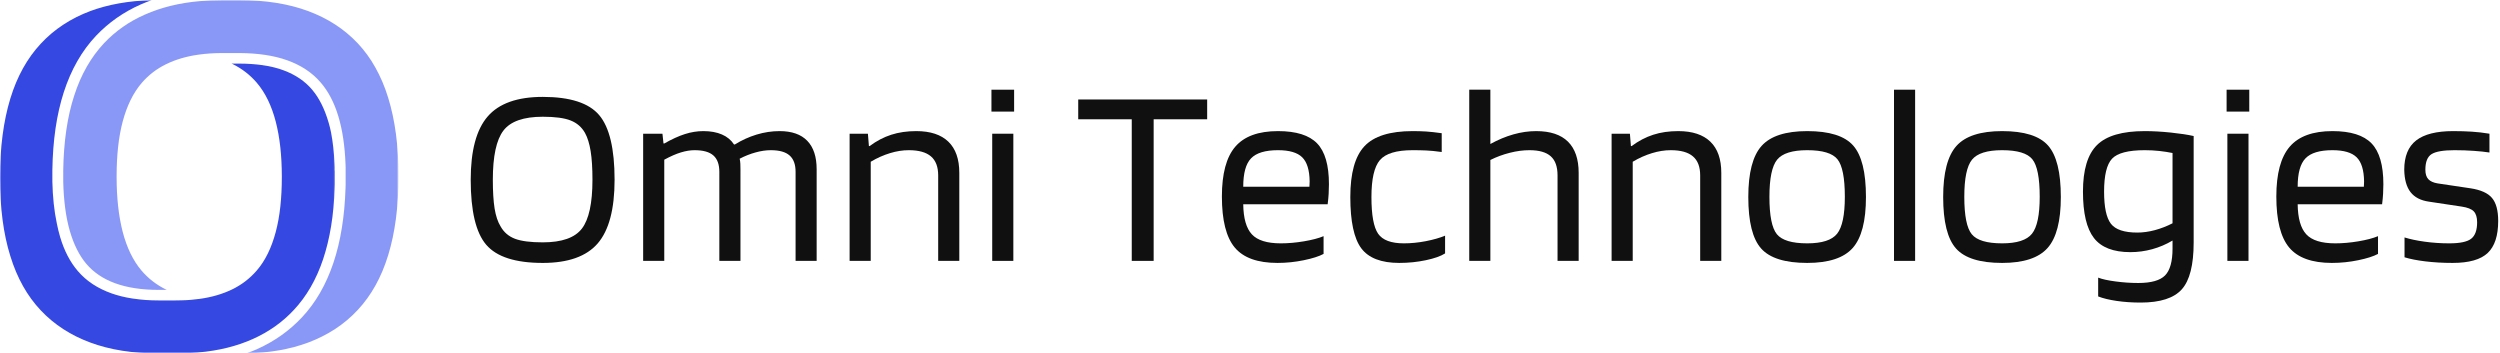 <svg width="942" height="133" viewBox="0 0 942 133" fill="none" xmlns="http://www.w3.org/2000/svg">
<mask id="mask0_3032_162" style="mask-type:luminance" maskUnits="userSpaceOnUse" x="0" y="0" width="127" height="133">
<path d="M0 0H126.719V133H0V0Z" fill="white"/>
</mask>
<g mask="url(#mask0_3032_162)">
<path d="M126.135 65.636C126.135 66.36 126.135 67.428 126.135 68.371V68.537C126.135 68.881 126.135 69.225 126.135 69.48C126.135 69.907 126.094 70.334 126.094 70.761C125.792 81.053 124.297 90.058 121.734 97.704C119.172 105.344 115.5 111.667 110.76 116.745C106.448 121.402 101.281 125.032 95.307 127.719C89.328 130.412 82.495 132.12 74.766 132.803C74.724 132.803 74.641 132.844 74.599 132.844C71.948 133.058 69.219 133.183 66.396 133.183H59.906C50.089 133.183 41.464 131.818 34.073 129.084C26.688 126.355 20.453 122.339 15.375 116.959C10.292 111.579 6.448 104.792 3.885 96.464C1.281 88.136 0 78.277 0 66.917C0 55.475 1.323 45.568 3.885 37.157C6.448 28.745 10.292 21.912 15.375 16.449C20.453 10.98 26.688 6.923 34.073 4.152C40.781 1.673 48.464 0.308 57.13 0.053C55.724 0.563 54.312 1.12 52.948 1.714C46.5 4.579 40.906 8.506 36.208 13.459C30.828 19.136 26.776 26.266 24.042 34.719C21.307 43.178 19.901 52.954 19.729 64.1C19.729 64.782 19.729 65.553 19.729 66.277C19.729 67.001 19.729 67.73 19.729 68.454C19.854 74.219 20.412 79.469 21.396 84.126C21.776 85.959 22.162 87.709 22.677 89.376C24.213 94.501 26.432 98.772 29.333 102.141C32.536 105.902 36.807 108.678 41.932 110.511C44.323 111.365 46.885 112.006 49.62 112.433C49.833 112.475 50.047 112.521 50.214 112.521C50.344 112.521 50.474 112.563 50.557 112.563C53.417 112.99 56.448 113.204 59.693 113.204H66.188C66.995 113.204 67.766 113.204 68.531 113.162C70.88 113.115 73.146 112.902 75.323 112.605C79.891 111.964 83.948 110.766 87.537 109.016C91.12 107.266 94.151 104.917 96.672 102.016C99.958 98.256 102.307 93.35 103.885 87.454C105.469 81.563 106.193 74.605 106.193 66.621C106.193 58.631 105.427 51.714 103.885 45.782C102.349 39.886 100 34.98 96.755 31.178C94.281 28.277 91.25 25.928 87.662 24.131C87.537 24.089 87.406 24.006 87.234 23.964H90.141C93.297 23.964 96.287 24.178 98.979 24.558C99.062 24.558 99.146 24.558 99.193 24.605C99.359 24.646 99.573 24.688 99.745 24.688C100.172 24.771 100.641 24.86 101.068 24.902C101.328 24.943 101.583 24.985 101.839 25.074C101.922 25.074 101.969 25.115 102.052 25.115L102.224 25.157C102.349 25.199 102.479 25.199 102.609 25.24C102.865 25.287 103.078 25.37 103.333 25.412C103.974 25.584 104.615 25.756 105.214 25.928C105.339 25.969 105.427 26.011 105.552 26.053C105.979 26.183 106.365 26.308 106.792 26.48C111.318 28.146 114.906 30.579 117.635 33.824C120.24 36.902 122.333 41.042 123.828 46.209C124.172 47.36 124.469 48.6 124.724 49.839C125.406 53.422 125.88 57.397 126.047 61.834C126.047 62.308 126.094 62.73 126.094 63.115C126.094 63.37 126.094 63.714 126.094 64.058C126.177 64.568 126.135 64.954 126.135 65.636Z" fill="#3548E1"/>
</g>
<mask id="mask1_3032_162" style="mask-type:luminance" maskUnits="userSpaceOnUse" x="22" y="0" width="128" height="133">
<path d="M22.719 0H150V133H22.719V0Z" fill="white"/>
</mask>
<g mask="url(#mask1_3032_162)">
<path d="M150.172 66.36C150.172 77.803 148.849 87.709 146.286 96.079C143.724 104.49 139.885 111.324 134.802 116.787C129.719 122.256 123.484 126.313 116.099 129.084C109.313 131.605 101.542 132.969 92.703 133.183C94.198 132.673 95.646 132.12 97.016 131.48C103.464 128.574 109.052 124.605 113.75 119.605C118.958 114.058 122.891 107.183 125.62 99.068C128.354 90.954 129.849 81.563 130.193 70.975C130.193 70.589 130.234 70.121 130.234 69.652C130.234 69.266 130.234 68.922 130.234 68.626V68.324C130.234 67.386 130.234 66.318 130.234 65.594C130.234 64.954 130.234 64.61 130.234 64.183V64.141C130.234 63.844 130.234 63.501 130.234 63.115C130.234 62.647 130.193 62.219 130.193 61.834V61.792C129.932 54.959 129.036 48.985 127.5 43.86C125.964 38.735 123.745 34.464 120.839 31.094C117.635 27.334 113.365 24.558 108.245 22.725C103.12 20.886 97.099 20.032 90.224 19.99H83.734C80.573 19.99 77.583 20.204 74.812 20.589C70.24 21.23 66.188 22.422 62.599 24.178C59.01 25.928 55.979 28.277 53.458 31.178C50.214 34.933 47.823 39.844 46.245 45.74C44.667 51.631 43.938 58.589 43.938 66.574C43.938 74.558 44.708 81.475 46.245 87.412C47.781 93.303 50.13 98.214 53.375 102.016C55.854 104.917 58.885 107.266 62.469 109.063C62.599 109.105 62.724 109.188 62.896 109.23H59.823C53.375 109.23 47.865 108.376 43.339 106.714C38.812 105.048 35.229 102.615 32.495 99.371C29.891 96.292 27.797 92.152 26.302 86.985C24.807 81.818 24 75.626 23.828 68.454C23.828 67.73 23.828 67.047 23.828 66.318C23.828 65.594 23.828 64.912 23.828 64.183C24 53.381 25.365 43.943 27.969 36.001C30.531 28.016 34.333 21.485 39.198 16.277C43.51 11.709 48.677 8.079 54.656 5.475C60.635 2.824 67.463 1.12 75.193 0.433C77.927 0.178 80.787 0.053 83.734 0.053H90.224C100.047 0.053 108.672 1.417 116.057 4.152C123.443 6.881 129.677 10.896 134.76 16.277C137.276 18.964 139.542 21.995 141.422 25.412C143.344 28.829 144.964 32.589 146.245 36.772C148.849 45.141 150.172 55.006 150.172 66.36Z" fill="#8998F6"/>
</g>
<path d="M231.574 67.737C231.574 78.81 229.454 86.799 225.219 91.716C220.98 96.622 214.079 99.07 204.511 99.07C194.23 99.07 187.136 96.794 183.219 92.237C179.313 87.685 177.365 79.518 177.365 67.737C177.365 56.753 179.495 48.8 183.761 43.883C188.021 38.966 194.938 36.508 204.511 36.508C214.803 36.508 221.886 38.794 225.761 43.362C229.636 47.919 231.574 56.044 231.574 67.737ZM188.615 85.299C189.834 87.497 191.641 89.049 194.032 89.966C196.433 90.872 199.928 91.32 204.511 91.32C211.688 91.32 216.605 89.591 219.261 86.133C221.912 82.674 223.24 76.544 223.24 67.737C223.24 63.352 223.011 59.753 222.553 56.945C222.105 54.128 221.396 51.841 220.428 50.091C219.188 47.898 217.391 46.336 215.032 45.404C212.667 44.461 209.162 43.987 204.511 43.987C197.271 43.987 192.329 45.732 189.678 49.216C187.021 52.706 185.699 58.878 185.699 67.737C185.699 72.143 185.917 75.753 186.365 78.57C186.824 81.378 187.574 83.622 188.615 85.299Z" fill="#101010"/>
<path d="M250.296 98.298H242.338V50.382H249.609L250.005 54.069H250.296C253.14 52.444 255.723 51.267 258.046 50.527C260.38 49.777 262.713 49.402 265.046 49.402C267.755 49.402 270.077 49.829 272.025 50.673C273.968 51.507 275.489 52.767 276.588 54.444H276.88C279.463 52.835 282.192 51.59 285.067 50.715C287.942 49.84 290.838 49.402 293.755 49.402C298.348 49.402 301.822 50.621 304.171 53.048C306.531 55.48 307.713 59.048 307.713 63.757V98.298H299.775V64.736C299.775 61.96 299.025 59.913 297.525 58.59C296.036 57.257 293.682 56.59 290.463 56.59C288.64 56.59 286.734 56.871 284.734 57.423C282.734 57.965 280.723 58.757 278.713 59.798C278.848 60.439 278.932 61.085 278.963 61.736C278.989 62.376 279.005 63.048 279.005 63.757V98.298H271.046V64.736C271.046 61.96 270.301 59.913 268.817 58.59C267.327 57.257 264.968 56.59 261.734 56.59C260.119 56.59 258.406 56.871 256.588 57.423C254.781 57.965 252.682 58.882 250.296 60.173V98.298Z" fill="#101010"/>
<path d="M328.091 98.298H320.133V50.382H327.029L327.404 55.027H327.695C330.289 53.1 332.992 51.684 335.799 50.777C338.617 49.861 341.768 49.402 345.258 49.402C350.56 49.402 354.591 50.73 357.341 53.382C360.091 56.038 361.466 59.954 361.466 65.132V98.298H353.508V66.09C353.508 62.855 352.596 60.465 350.779 58.923C348.971 57.371 346.195 56.59 342.445 56.59C340.122 56.59 337.747 56.965 335.32 57.715C332.888 58.454 330.477 59.527 328.091 60.944V98.298Z" fill="#101010"/>
<path d="M382.12 42.049H373.578V33.799H382.12V42.049ZM381.828 98.299H373.87V50.382H381.828V98.299Z" fill="#101010"/>
<path d="M454.861 37.486V44.945H434.694V98.299H426.444V44.945H406.277V37.486H454.861Z" fill="#101010"/>
<path d="M498.723 88.986V95.673C497.04 96.579 494.561 97.371 491.285 98.048C488.02 98.725 484.707 99.069 481.348 99.069C473.848 99.069 468.478 97.132 465.243 93.257C462.02 89.382 460.41 82.981 460.41 74.048C460.41 65.454 462.087 59.194 465.452 55.277C468.811 51.361 474.181 49.402 481.556 49.402C488.4 49.402 493.311 50.944 496.285 54.027C499.254 57.1 500.743 62.225 500.743 69.402C500.743 70.694 500.707 71.892 500.639 72.986C500.582 74.085 500.457 75.413 500.264 76.965H468.452C468.52 82.257 469.603 86.038 471.702 88.298C473.796 90.564 477.436 91.694 482.618 91.694C485.395 91.694 488.306 91.439 491.348 90.923C494.389 90.413 496.848 89.767 498.723 88.986ZM493.473 68.319C493.415 64.059 492.478 61.038 490.66 59.257C488.853 57.48 485.816 56.59 481.556 56.59C476.764 56.59 473.379 57.611 471.41 59.652C469.436 61.684 468.452 65.251 468.452 70.361H493.389C493.389 70.236 493.4 69.934 493.431 69.444C493.457 68.96 493.473 68.585 493.473 68.319Z" fill="#101010"/>
<path d="M544.507 88.798V95.486C542.882 96.517 540.465 97.371 537.257 98.048C534.059 98.725 530.721 99.069 527.236 99.069C520.445 99.069 515.674 97.231 512.924 93.548C510.174 89.856 508.799 83.418 508.799 74.236C508.799 65.251 510.575 58.871 514.132 55.09C517.684 51.298 523.736 49.402 532.278 49.402C534.153 49.402 535.846 49.454 537.361 49.548C538.887 49.647 540.846 49.861 543.236 50.194V57.277C540.846 56.944 538.887 56.751 537.361 56.694C535.846 56.626 534.153 56.59 532.278 56.59C526.195 56.59 522.08 57.835 519.945 60.319C517.82 62.809 516.757 67.444 516.757 74.236C516.757 81.027 517.596 85.642 519.278 88.069C520.955 90.486 524.195 91.694 528.986 91.694C531.637 91.694 534.382 91.423 537.215 90.882C540.059 90.329 542.492 89.632 544.507 88.798Z" fill="#101010"/>
<path d="M561.57 98.299H553.611V33.799H561.57V54.257C564.486 52.648 567.382 51.44 570.257 50.632C573.132 49.815 575.992 49.403 578.84 49.403C584.143 49.403 588.137 50.731 590.82 53.382C593.497 56.038 594.84 59.955 594.84 65.132V98.299H586.882V66.091C586.882 62.799 586.028 60.398 584.32 58.882C582.611 57.356 579.945 56.59 576.32 56.59C573.929 56.59 571.455 56.919 568.903 57.57C566.346 58.21 563.903 59.111 561.57 60.278V98.299Z" fill="#101010"/>
<path d="M615.21 98.298H607.252V50.382H614.148L614.523 55.027H614.814C617.408 53.1 620.111 51.684 622.919 50.777C625.736 49.861 628.887 49.402 632.377 49.402C637.679 49.402 641.71 50.73 644.46 53.382C647.21 56.038 648.585 59.954 648.585 65.132V98.298H640.627V66.09C640.627 62.855 639.715 60.465 637.898 58.923C636.09 57.371 633.314 56.59 629.564 56.59C627.242 56.59 624.867 56.965 622.439 57.715C620.007 58.454 617.596 59.527 615.21 60.944V98.298Z" fill="#101010"/>
<path d="M703.093 74.236C703.093 83.293 701.426 89.694 698.093 93.444C694.76 97.194 689.051 99.069 680.968 99.069C672.635 99.069 666.848 97.267 663.614 93.652C660.374 90.027 658.76 83.559 658.76 74.236C658.76 65.126 660.426 58.71 663.76 54.986C667.093 51.267 672.827 49.402 680.968 49.402C689.312 49.402 695.083 51.215 698.281 54.84C701.489 58.465 703.093 64.934 703.093 74.236ZM666.718 74.152C666.718 81.267 667.656 85.965 669.531 88.257C671.406 90.548 675.218 91.694 680.968 91.694C686.536 91.694 690.286 90.486 692.218 88.069C694.161 85.642 695.135 81.001 695.135 74.152C695.135 67.027 694.208 62.319 692.364 60.027C690.531 57.736 686.729 56.59 680.968 56.59C675.343 56.59 671.557 57.788 669.614 60.173C667.682 62.564 666.718 67.225 666.718 74.152Z" fill="#101010"/>
<path d="M721.618 33.799V98.299H713.66V33.799H721.618Z" fill="#101010"/>
<path d="M776.523 74.236C776.523 83.293 774.856 89.694 771.523 93.444C768.189 97.194 762.481 99.069 754.398 99.069C746.064 99.069 740.278 97.267 737.044 93.652C733.804 90.027 732.189 83.559 732.189 74.236C732.189 65.126 733.856 58.71 737.189 54.986C740.523 51.267 746.257 49.402 754.398 49.402C762.742 49.402 768.512 51.215 771.71 54.84C774.919 58.465 776.523 64.934 776.523 74.236ZM740.148 74.152C740.148 81.267 741.085 85.965 742.96 88.257C744.835 90.548 748.648 91.694 754.398 91.694C759.965 91.694 763.715 90.486 765.648 88.069C767.59 85.642 768.564 81.001 768.564 74.152C768.564 67.027 767.637 62.319 765.794 60.027C763.96 57.736 760.158 56.59 754.398 56.59C748.773 56.59 744.986 57.788 743.044 60.173C741.111 62.564 740.148 67.225 740.148 74.152Z" fill="#101010"/>
<path d="M806.59 114.007C803.351 114.007 800.325 113.798 797.507 113.382C794.7 112.965 792.393 112.402 790.59 111.694V104.611C792.075 105.194 794.257 105.673 797.132 106.048C800.007 106.434 802.867 106.632 805.715 106.632C810.559 106.632 813.924 105.678 815.799 103.777C817.674 101.871 818.611 98.496 818.611 93.652V90.632C816.221 92.064 813.663 93.152 810.945 93.902C808.236 94.642 805.492 95.007 802.715 95.007C796.309 95.007 791.736 93.231 788.986 89.673C786.236 86.121 784.861 80.298 784.861 72.215C784.861 63.996 786.622 58.142 790.153 54.652C793.679 51.152 799.679 49.402 808.153 49.402C811.179 49.402 814.434 49.585 817.924 49.944C821.424 50.309 824.304 50.746 826.57 51.257V91.402C826.57 99.819 825.08 105.684 822.111 109.007C819.137 112.34 813.965 114.007 806.59 114.007ZM808.153 56.59C801.945 56.59 797.83 57.663 795.82 59.798C793.82 61.923 792.82 66.064 792.82 72.215C792.82 78.038 793.674 82.064 795.382 84.298C797.101 86.522 800.424 87.632 805.34 87.632C807.465 87.632 809.674 87.329 811.965 86.715C814.268 86.09 816.486 85.231 818.611 84.132V57.652C817.07 57.335 815.408 57.079 813.632 56.882C811.851 56.689 810.028 56.59 808.153 56.59Z" fill="#101010"/>
<path d="M847.526 42.049H838.984V33.799H847.526V42.049ZM847.234 98.299H839.276V50.382H847.234V98.299Z" fill="#101010"/>
<path d="M896.033 88.986V95.673C894.351 96.579 891.872 97.371 888.596 98.048C885.33 98.725 882.018 99.069 878.658 99.069C871.158 99.069 865.788 97.132 862.554 93.257C859.33 89.382 857.721 82.981 857.721 74.048C857.721 65.454 859.398 59.194 862.762 55.277C866.122 51.361 871.492 49.402 878.867 49.402C885.71 49.402 890.622 50.944 893.596 54.027C896.564 57.1 898.054 62.225 898.054 69.402C898.054 70.694 898.018 71.892 897.95 72.986C897.893 74.085 897.768 75.413 897.575 76.965H865.762C865.83 82.257 866.913 86.038 869.012 88.298C871.106 90.564 874.747 91.694 879.929 91.694C882.705 91.694 885.617 91.439 888.658 90.923C891.7 90.413 894.158 89.767 896.033 88.986ZM890.783 68.319C890.726 64.059 889.788 61.038 887.971 59.257C886.163 57.48 883.127 56.59 878.867 56.59C874.075 56.59 870.689 57.611 868.721 59.652C866.747 61.684 865.762 65.251 865.762 70.361H890.7C890.7 70.236 890.71 69.934 890.742 69.444C890.768 68.96 890.783 68.585 890.783 68.319Z" fill="#101010"/>
<path d="M924.839 56.59C920.698 56.59 917.839 57.079 916.255 58.048C914.672 59.022 913.88 60.996 913.88 63.965C913.88 65.522 914.245 66.704 914.984 67.507C915.734 68.314 916.911 68.85 918.526 69.111L930.839 70.944C934.724 71.527 937.443 72.746 938.984 74.59C940.536 76.423 941.318 79.314 941.318 83.257C941.318 88.829 939.99 92.856 937.339 95.34C934.698 97.829 930.302 99.069 924.151 99.069C920.469 99.069 917.047 98.871 913.88 98.486C910.714 98.1 908.094 97.585 906.026 96.944V89.465C908.094 90.121 910.63 90.652 913.63 91.069C916.641 91.486 919.734 91.694 922.901 91.694C926.901 91.694 929.641 91.121 931.13 89.965C932.63 88.798 933.38 86.731 933.38 83.757C933.38 81.882 932.953 80.507 932.109 79.632C931.26 78.757 929.74 78.163 927.547 77.84L915.234 75.986C912.12 75.543 909.807 74.35 908.297 72.402C906.781 70.46 905.99 67.647 905.922 63.965C905.922 58.923 907.422 55.236 910.422 52.902C913.432 50.569 918.078 49.402 924.359 49.402C926.943 49.402 929.281 49.475 931.38 49.611C933.474 49.736 935.693 49.996 938.026 50.382V57.465C936.344 57.204 934.37 56.996 932.109 56.84C929.844 56.673 927.422 56.59 924.839 56.59Z" fill="#101010"/>
</svg>
